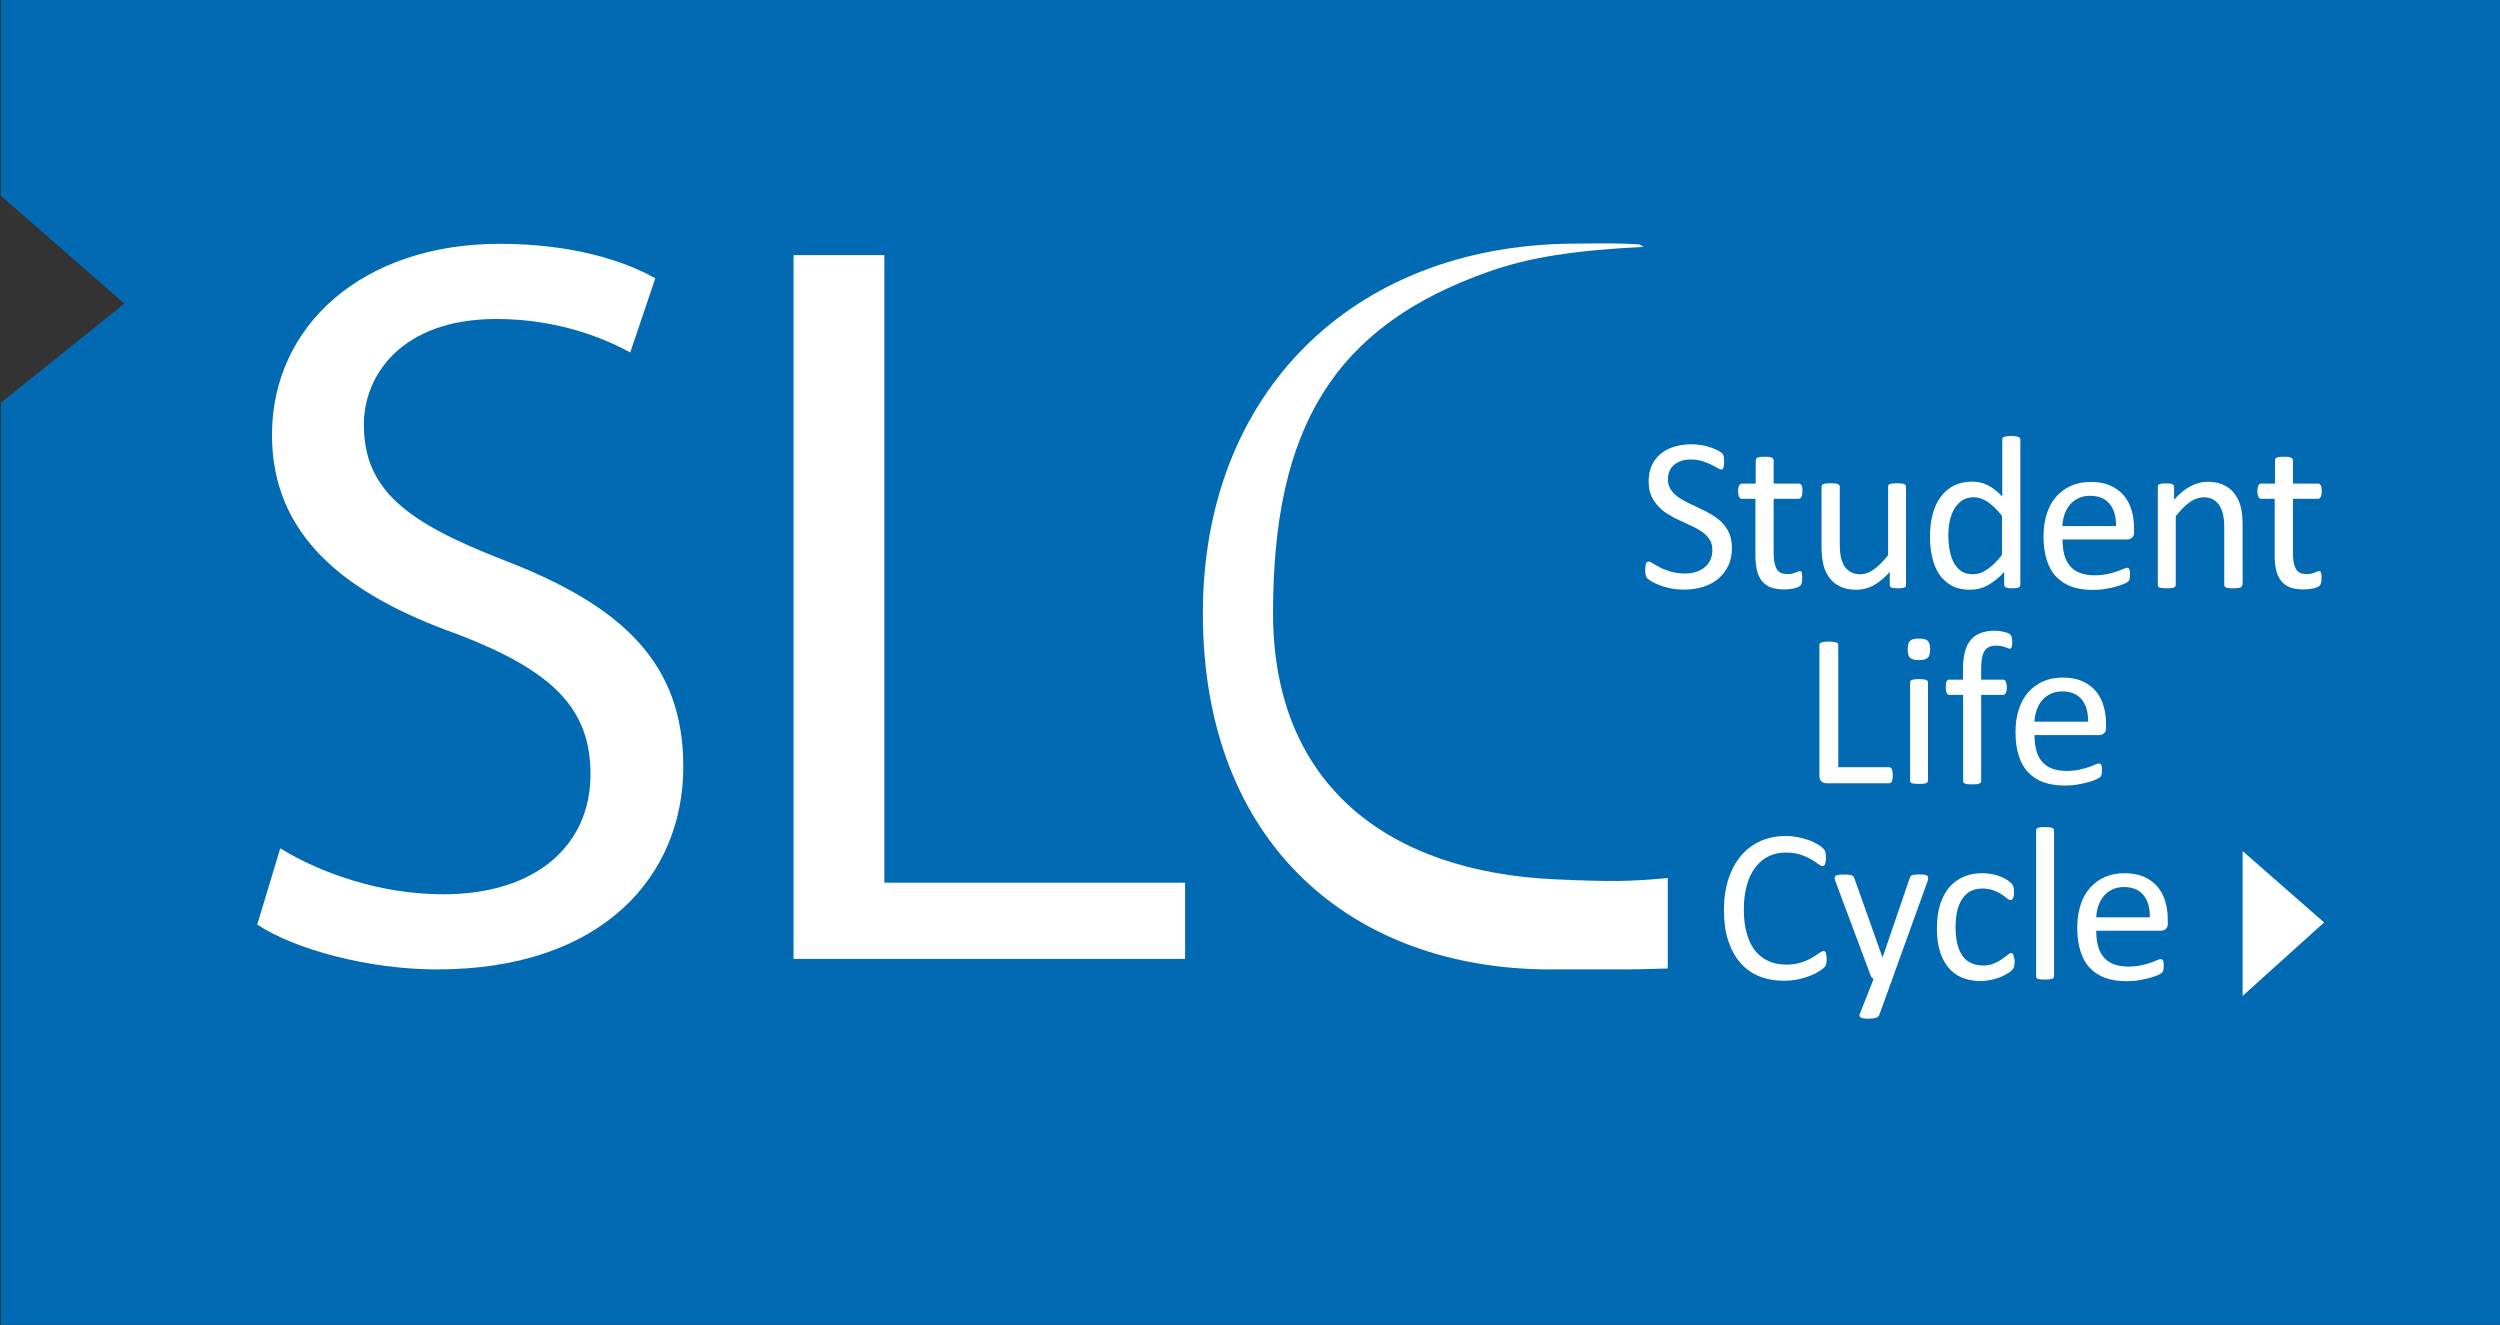 <?xml version="1.0" encoding="utf-8"?>
<!-- Generator: Adobe Illustrator 25.2.0, SVG Export Plug-In . SVG Version: 6.00 Build 0)  -->
<svg version="1.1" xmlns="http://www.w3.org/2000/svg" xmlns:xlink="http://www.w3.org/1999/xlink" x="0px" y="0px"
	 viewBox="0 0 166 88" style="enable-background:new 0 0 166 88;" xml:space="preserve">
<rect x="0" y="0" width="166" height="88" fill="#333333" stroke="none"/>
<style type="text/css">
	.st0{fill:#0069B4;}
	.st1{fill:#016AB2;}
	.st2{fill:#FFFFFF;}
</style>
<g id="Ebene_1">
	<polygon class="st1" points="166.06,87.97 0.06,87.97 0.06,26.74 8.26,20.16 0.06,13 0.06,-0.03 166.06,-0.03 	"/>
	<g>
		<path class="st2" d="M115,36.39c0,0.44-0.08,0.83-0.24,1.17c-0.16,0.34-0.39,0.63-0.67,0.87s-0.63,0.42-1.01,0.54
			c-0.39,0.12-0.81,0.18-1.26,0.18c-0.31,0-0.61-0.03-0.87-0.08s-0.51-0.12-0.72-0.2c-0.21-0.08-0.39-0.16-0.53-0.24
			c-0.14-0.08-0.24-0.15-0.3-0.21c-0.06-0.06-0.1-0.13-0.12-0.22c-0.03-0.09-0.04-0.21-0.04-0.36c0-0.11,0.01-0.19,0.02-0.26
			c0.01-0.07,0.02-0.13,0.04-0.17c0.02-0.04,0.04-0.07,0.07-0.09c0.03-0.02,0.06-0.03,0.1-0.03c0.07,0,0.16,0.04,0.29,0.12
			c0.12,0.08,0.28,0.17,0.47,0.27c0.19,0.1,0.43,0.19,0.7,0.27c0.27,0.08,0.59,0.13,0.95,0.13c0.27,0,0.52-0.04,0.74-0.11
			c0.23-0.07,0.42-0.18,0.58-0.31c0.16-0.13,0.29-0.3,0.37-0.49c0.09-0.19,0.13-0.41,0.13-0.66c0-0.27-0.06-0.49-0.18-0.68
			c-0.12-0.19-0.28-0.35-0.48-0.5c-0.2-0.14-0.42-0.27-0.68-0.39c-0.25-0.12-0.51-0.24-0.78-0.36c-0.27-0.12-0.53-0.26-0.78-0.41
			c-0.25-0.15-0.48-0.33-0.67-0.53s-0.36-0.44-0.48-0.71c-0.12-0.27-0.18-0.6-0.18-0.98c0-0.39,0.07-0.74,0.21-1.05
			c0.14-0.31,0.34-0.56,0.59-0.77c0.25-0.21,0.56-0.37,0.91-0.47c0.35-0.11,0.73-0.16,1.13-0.16c0.21,0,0.42,0.02,0.63,0.05
			s0.41,0.08,0.59,0.14c0.19,0.06,0.35,0.13,0.5,0.2c0.14,0.08,0.24,0.14,0.29,0.18c0.05,0.05,0.08,0.08,0.09,0.11
			c0.01,0.03,0.03,0.06,0.04,0.1c0.01,0.04,0.02,0.09,0.02,0.15c0.01,0.06,0.01,0.13,0.01,0.22c0,0.09,0,0.16-0.01,0.23
			c-0.01,0.07-0.02,0.12-0.03,0.17c-0.02,0.05-0.04,0.08-0.06,0.1c-0.03,0.02-0.06,0.03-0.09,0.03c-0.05,0-0.14-0.03-0.25-0.1
			s-0.25-0.14-0.42-0.23c-0.16-0.08-0.36-0.16-0.58-0.23c-0.23-0.07-0.48-0.11-0.76-0.11c-0.26,0-0.49,0.03-0.68,0.11
			c-0.19,0.07-0.35,0.16-0.48,0.28c-0.13,0.12-0.22,0.25-0.28,0.41c-0.06,0.16-0.09,0.33-0.09,0.51c0,0.26,0.06,0.49,0.18,0.67
			c0.12,0.19,0.28,0.35,0.48,0.5c0.2,0.14,0.43,0.28,0.68,0.4c0.26,0.12,0.52,0.24,0.78,0.37c0.27,0.12,0.53,0.26,0.78,0.41
			c0.26,0.15,0.48,0.32,0.68,0.52c0.2,0.2,0.36,0.44,0.49,0.71C114.94,35.7,115,36.02,115,36.39z"/>
		<path class="st2" d="M119.67,38.37c0,0.14-0.01,0.25-0.03,0.33c-0.02,0.08-0.05,0.14-0.09,0.18c-0.04,0.04-0.1,0.08-0.17,0.11
			c-0.08,0.03-0.17,0.06-0.26,0.08c-0.1,0.02-0.2,0.04-0.32,0.05c-0.11,0.01-0.22,0.02-0.33,0.02c-0.34,0-0.63-0.05-0.87-0.13
			c-0.24-0.09-0.44-0.23-0.59-0.41s-0.27-0.41-0.34-0.69c-0.07-0.28-0.11-0.6-0.11-0.98v-3.81h-0.91c-0.07,0-0.13-0.04-0.17-0.12
			s-0.07-0.2-0.07-0.38c0-0.09,0.01-0.17,0.02-0.23c0.01-0.06,0.03-0.12,0.05-0.16c0.02-0.04,0.05-0.07,0.08-0.09
			c0.03-0.02,0.07-0.03,0.11-0.03h0.91v-1.55c0-0.03,0.01-0.06,0.02-0.09c0.02-0.03,0.05-0.05,0.09-0.08
			c0.05-0.02,0.11-0.04,0.19-0.05c0.08-0.01,0.17-0.01,0.29-0.01c0.12,0,0.22,0,0.3,0.01c0.08,0.01,0.14,0.03,0.18,0.05
			c0.04,0.02,0.07,0.05,0.09,0.08c0.02,0.03,0.03,0.06,0.03,0.09v1.55h1.67c0.04,0,0.07,0.01,0.1,0.03
			c0.03,0.02,0.05,0.05,0.08,0.09c0.02,0.04,0.04,0.09,0.05,0.16c0.01,0.06,0.01,0.14,0.01,0.23c0,0.17-0.02,0.3-0.07,0.38
			c-0.04,0.08-0.1,0.12-0.17,0.12h-1.67v3.64c0,0.45,0.07,0.79,0.2,1.02c0.13,0.23,0.37,0.34,0.71,0.34c0.11,0,0.21-0.01,0.3-0.03
			c0.09-0.02,0.16-0.04,0.23-0.07c0.07-0.02,0.13-0.05,0.17-0.07c0.05-0.02,0.09-0.03,0.13-0.03c0.02,0,0.05,0.01,0.07,0.02
			c0.02,0.01,0.04,0.03,0.05,0.07s0.02,0.08,0.03,0.14C119.67,38.21,119.67,38.28,119.67,38.37z"/>
		<path class="st2" d="M126.56,38.84c0,0.04-0.01,0.07-0.02,0.1c-0.02,0.03-0.05,0.05-0.09,0.07c-0.04,0.02-0.1,0.03-0.17,0.04
			c-0.07,0.01-0.16,0.01-0.26,0.01c-0.11,0-0.2,0-0.27-0.01c-0.07-0.01-0.13-0.02-0.17-0.04c-0.04-0.02-0.07-0.04-0.08-0.07
			c-0.01-0.03-0.02-0.06-0.02-0.1v-0.86c-0.37,0.41-0.74,0.71-1.1,0.9c-0.36,0.19-0.73,0.28-1.1,0.28c-0.44,0-0.8-0.07-1.1-0.22
			c-0.3-0.14-0.54-0.34-0.72-0.59c-0.18-0.25-0.32-0.54-0.39-0.87c-0.08-0.33-0.12-0.73-0.12-1.21v-3.96c0-0.04,0.01-0.07,0.03-0.1
			c0.02-0.03,0.05-0.05,0.1-0.07c0.05-0.02,0.11-0.04,0.19-0.04c0.08-0.01,0.17-0.01,0.29-0.01c0.12,0,0.21,0,0.29,0.01
			c0.08,0.01,0.14,0.02,0.18,0.04c0.05,0.02,0.08,0.05,0.1,0.07c0.02,0.03,0.03,0.06,0.03,0.1v3.8c0,0.38,0.03,0.69,0.08,0.92
			c0.06,0.23,0.14,0.43,0.25,0.59c0.11,0.16,0.26,0.29,0.43,0.38c0.17,0.09,0.38,0.13,0.61,0.13c0.3,0,0.6-0.11,0.89-0.32
			c0.3-0.21,0.61-0.52,0.95-0.94v-4.56c0-0.04,0.01-0.07,0.02-0.1c0.02-0.03,0.05-0.05,0.1-0.07c0.05-0.02,0.11-0.04,0.18-0.04
			c0.08-0.01,0.17-0.01,0.29-0.01c0.12,0,0.21,0,0.29,0.01c0.08,0.01,0.14,0.02,0.18,0.04c0.04,0.02,0.08,0.05,0.1,0.07
			c0.02,0.03,0.03,0.06,0.03,0.1V38.84z"/>
		<path class="st2" d="M134.14,38.84c0,0.04-0.01,0.07-0.02,0.1c-0.02,0.03-0.05,0.05-0.09,0.07c-0.04,0.02-0.1,0.03-0.16,0.04
			s-0.15,0.01-0.25,0.01c-0.1,0-0.19,0-0.25-0.01c-0.07-0.01-0.12-0.02-0.17-0.04c-0.04-0.02-0.08-0.04-0.09-0.07
			s-0.03-0.06-0.03-0.1v-0.86c-0.34,0.37-0.7,0.66-1.07,0.87c-0.37,0.21-0.77,0.31-1.21,0.31c-0.48,0-0.89-0.09-1.22-0.28
			c-0.34-0.19-0.61-0.44-0.82-0.75c-0.21-0.32-0.36-0.69-0.46-1.12c-0.1-0.43-0.15-0.88-0.15-1.35c0-0.56,0.06-1.07,0.18-1.52
			c0.12-0.45,0.3-0.84,0.54-1.16c0.24-0.32,0.53-0.56,0.88-0.74c0.35-0.17,0.75-0.26,1.21-0.26c0.38,0,0.73,0.08,1.05,0.25
			c0.32,0.17,0.63,0.41,0.94,0.74v-3.79c0-0.03,0.01-0.07,0.02-0.1c0.02-0.03,0.05-0.06,0.1-0.07c0.05-0.02,0.11-0.03,0.18-0.04
			c0.08-0.01,0.17-0.02,0.29-0.02c0.12,0,0.22,0.01,0.3,0.02c0.08,0.01,0.14,0.03,0.18,0.04c0.04,0.02,0.08,0.04,0.1,0.07
			c0.02,0.03,0.03,0.06,0.03,0.1V38.84z M132.94,34.26c-0.32-0.4-0.64-0.71-0.94-0.92c-0.3-0.21-0.62-0.32-0.95-0.32
			c-0.3,0-0.56,0.07-0.78,0.22c-0.21,0.14-0.38,0.34-0.52,0.57c-0.13,0.24-0.23,0.51-0.29,0.8c-0.06,0.3-0.09,0.6-0.09,0.91
			c0,0.33,0.02,0.65,0.08,0.96c0.05,0.31,0.14,0.59,0.26,0.84c0.13,0.24,0.29,0.44,0.5,0.59c0.21,0.15,0.47,0.22,0.78,0.22
			c0.16,0,0.31-0.02,0.46-0.07c0.15-0.04,0.3-0.12,0.45-0.22c0.15-0.1,0.32-0.23,0.49-0.39s0.35-0.36,0.54-0.6V34.26z"/>
		<path class="st2" d="M141.71,35.3c0,0.19-0.05,0.32-0.14,0.4c-0.1,0.08-0.2,0.12-0.32,0.12h-4.3c0,0.36,0.04,0.69,0.11,0.98
			c0.07,0.29,0.2,0.54,0.36,0.75c0.17,0.21,0.39,0.37,0.66,0.48c0.27,0.11,0.6,0.17,1,0.17c0.31,0,0.59-0.03,0.83-0.08
			c0.24-0.05,0.45-0.11,0.63-0.17c0.18-0.06,0.32-0.12,0.44-0.17c0.11-0.05,0.2-0.08,0.26-0.08c0.03,0,0.06,0.01,0.09,0.03
			c0.03,0.02,0.05,0.04,0.06,0.08c0.01,0.03,0.03,0.08,0.03,0.14c0.01,0.06,0.01,0.13,0.01,0.22c0,0.06,0,0.12-0.01,0.16
			c0,0.05-0.01,0.09-0.02,0.12c-0.01,0.04-0.02,0.07-0.04,0.1c-0.02,0.03-0.04,0.06-0.07,0.08c-0.03,0.03-0.11,0.07-0.24,0.13
			c-0.13,0.06-0.3,0.12-0.51,0.18c-0.21,0.06-0.45,0.11-0.72,0.16c-0.27,0.05-0.56,0.07-0.87,0.07c-0.54,0-1.01-0.08-1.41-0.22
			c-0.4-0.15-0.74-0.37-1.02-0.67c-0.28-0.29-0.48-0.66-0.62-1.11c-0.14-0.44-0.21-0.96-0.21-1.55c0-0.56,0.07-1.06,0.22-1.51
			c0.14-0.45,0.35-0.83,0.63-1.14s0.6-0.55,0.99-0.72c0.39-0.17,0.82-0.25,1.3-0.25c0.51,0,0.95,0.08,1.31,0.25
			c0.36,0.16,0.66,0.39,0.89,0.66c0.23,0.28,0.4,0.6,0.51,0.98c0.11,0.37,0.16,0.77,0.16,1.2V35.3z M140.5,34.94
			c0.02-0.63-0.13-1.12-0.42-1.48c-0.29-0.36-0.73-0.54-1.31-0.54c-0.3,0-0.56,0.06-0.78,0.17c-0.22,0.11-0.41,0.26-0.56,0.44
			c-0.15,0.18-0.27,0.4-0.35,0.64c-0.08,0.24-0.13,0.5-0.14,0.76H140.5z"/>
		<path class="st2" d="M148.88,38.84c0,0.04-0.01,0.07-0.03,0.1c-0.02,0.03-0.05,0.05-0.09,0.07c-0.04,0.02-0.1,0.03-0.18,0.04
			c-0.08,0.01-0.17,0.01-0.29,0.01c-0.12,0-0.22,0-0.3-0.01c-0.08-0.01-0.14-0.02-0.18-0.04c-0.04-0.02-0.08-0.04-0.09-0.07
			c-0.02-0.03-0.03-0.06-0.03-0.1v-3.82c0-0.37-0.03-0.67-0.09-0.9c-0.06-0.23-0.14-0.42-0.25-0.59c-0.11-0.16-0.26-0.29-0.43-0.38
			c-0.18-0.09-0.38-0.13-0.61-0.13c-0.3,0-0.6,0.11-0.9,0.32s-0.61,0.52-0.94,0.94v4.56c0,0.04-0.01,0.07-0.03,0.1
			c-0.02,0.03-0.05,0.05-0.09,0.07c-0.04,0.02-0.1,0.03-0.18,0.04s-0.18,0.01-0.3,0.01c-0.12,0-0.21,0-0.29-0.01
			s-0.14-0.02-0.19-0.04c-0.05-0.02-0.08-0.04-0.09-0.07c-0.02-0.03-0.02-0.06-0.02-0.1v-6.52c0-0.04,0.01-0.07,0.02-0.1
			c0.01-0.03,0.04-0.05,0.09-0.07c0.04-0.02,0.1-0.04,0.17-0.04c0.07-0.01,0.16-0.01,0.27-0.01c0.11,0,0.19,0,0.26,0.01
			c0.07,0.01,0.12,0.02,0.16,0.04c0.04,0.02,0.07,0.05,0.08,0.07c0.02,0.03,0.03,0.06,0.03,0.1v0.86c0.37-0.41,0.73-0.71,1.1-0.9
			c0.37-0.19,0.73-0.29,1.11-0.29c0.43,0,0.8,0.07,1.1,0.22c0.3,0.15,0.54,0.34,0.72,0.59c0.18,0.25,0.32,0.54,0.4,0.87
			c0.08,0.33,0.12,0.73,0.12,1.19V38.84z"/>
		<path class="st2" d="M154.15,38.37c0,0.14-0.01,0.25-0.03,0.33c-0.02,0.08-0.05,0.14-0.09,0.18c-0.04,0.04-0.1,0.08-0.17,0.11
			c-0.08,0.03-0.17,0.06-0.26,0.08c-0.1,0.02-0.2,0.04-0.32,0.05c-0.11,0.01-0.22,0.02-0.33,0.02c-0.34,0-0.63-0.05-0.87-0.13
			c-0.24-0.09-0.44-0.23-0.59-0.41s-0.27-0.41-0.34-0.69c-0.07-0.28-0.11-0.6-0.11-0.98v-3.81h-0.91c-0.07,0-0.13-0.04-0.17-0.12
			c-0.04-0.08-0.07-0.2-0.07-0.38c0-0.09,0.01-0.17,0.02-0.23c0.01-0.06,0.03-0.12,0.05-0.16c0.02-0.04,0.05-0.07,0.08-0.09
			c0.03-0.02,0.07-0.03,0.11-0.03h0.91v-1.55c0-0.03,0.01-0.06,0.02-0.09c0.02-0.03,0.05-0.05,0.09-0.08
			c0.05-0.02,0.11-0.04,0.19-0.05c0.08-0.01,0.17-0.01,0.29-0.01c0.12,0,0.22,0,0.3,0.01c0.08,0.01,0.14,0.03,0.18,0.05
			c0.04,0.02,0.07,0.05,0.09,0.08c0.02,0.03,0.03,0.06,0.03,0.09v1.55h1.67c0.04,0,0.07,0.01,0.1,0.03
			c0.03,0.02,0.05,0.05,0.08,0.09c0.02,0.04,0.04,0.09,0.05,0.16c0.01,0.06,0.01,0.14,0.01,0.23c0,0.17-0.02,0.3-0.07,0.38
			c-0.04,0.08-0.1,0.12-0.17,0.12h-1.67v3.64c0,0.45,0.07,0.79,0.2,1.02c0.13,0.23,0.37,0.34,0.71,0.34c0.11,0,0.21-0.01,0.3-0.03
			c0.09-0.02,0.16-0.04,0.23-0.07c0.07-0.02,0.13-0.05,0.17-0.07c0.05-0.02,0.09-0.03,0.13-0.03c0.02,0,0.05,0.01,0.07,0.02
			c0.02,0.01,0.04,0.03,0.05,0.07c0.01,0.03,0.02,0.08,0.03,0.14C154.14,38.21,154.15,38.28,154.15,38.37z"/>
		<path class="st2" d="M125.68,51.47c0,0.1-0.01,0.18-0.01,0.24c-0.01,0.06-0.03,0.12-0.05,0.17c-0.02,0.05-0.05,0.08-0.08,0.1
			c-0.03,0.02-0.07,0.03-0.11,0.03h-4.15c-0.11,0-0.22-0.04-0.32-0.11c-0.1-0.07-0.15-0.21-0.15-0.39v-8.68
			c0-0.04,0.01-0.07,0.03-0.1s0.05-0.05,0.1-0.07c0.05-0.02,0.11-0.03,0.2-0.04c0.08-0.01,0.18-0.02,0.3-0.02
			c0.12,0,0.22,0.01,0.3,0.02c0.08,0.01,0.14,0.03,0.19,0.04c0.05,0.02,0.08,0.04,0.1,0.07c0.02,0.03,0.03,0.06,0.03,0.1v8.11h3.36
			c0.04,0,0.08,0.01,0.11,0.03c0.03,0.02,0.06,0.05,0.08,0.09c0.02,0.04,0.04,0.1,0.05,0.16C125.67,51.29,125.68,51.37,125.68,51.47
			z"/>
		<path class="st2" d="M128.16,43.11c0,0.28-0.05,0.47-0.16,0.57c-0.11,0.1-0.3,0.15-0.59,0.15c-0.28,0-0.47-0.05-0.58-0.15
			s-0.16-0.29-0.16-0.56c0-0.28,0.05-0.47,0.16-0.57c0.11-0.1,0.3-0.15,0.59-0.15c0.28,0,0.47,0.05,0.58,0.15
			C128.1,42.64,128.16,42.83,128.16,43.11z M128.02,51.83c0,0.04-0.01,0.07-0.03,0.1c-0.02,0.03-0.05,0.05-0.09,0.07
			c-0.04,0.02-0.1,0.03-0.18,0.04c-0.08,0.01-0.18,0.01-0.3,0.01c-0.12,0-0.21,0-0.29-0.01c-0.08-0.01-0.14-0.02-0.19-0.04
			c-0.05-0.02-0.08-0.04-0.09-0.07c-0.02-0.03-0.02-0.06-0.02-0.1v-6.52c0-0.03,0.01-0.07,0.02-0.09c0.02-0.03,0.05-0.05,0.09-0.07
			c0.05-0.02,0.11-0.03,0.19-0.04c0.08-0.01,0.17-0.02,0.29-0.02c0.12,0,0.22,0.01,0.3,0.02c0.08,0.01,0.14,0.02,0.18,0.04
			c0.04,0.02,0.08,0.04,0.09,0.07c0.02,0.03,0.03,0.06,0.03,0.09V51.83z"/>
		<path class="st2" d="M133.61,42.63c0,0.09,0,0.17-0.01,0.22c-0.01,0.06-0.02,0.1-0.03,0.13c-0.01,0.03-0.03,0.06-0.05,0.07
			c-0.02,0.01-0.04,0.02-0.07,0.02c-0.03,0-0.08-0.01-0.13-0.03c-0.05-0.02-0.11-0.05-0.18-0.07c-0.07-0.03-0.16-0.05-0.26-0.07
			c-0.1-0.02-0.21-0.03-0.35-0.03c-0.18,0-0.33,0.03-0.46,0.09s-0.23,0.15-0.3,0.27c-0.08,0.12-0.13,0.28-0.17,0.48
			c-0.03,0.2-0.05,0.43-0.05,0.71v0.71h1.46c0.04,0,0.07,0.01,0.1,0.03c0.03,0.02,0.05,0.05,0.07,0.09
			c0.02,0.04,0.04,0.09,0.05,0.16c0.01,0.06,0.02,0.14,0.02,0.23c0,0.17-0.02,0.3-0.07,0.38c-0.04,0.08-0.1,0.12-0.17,0.12h-1.46
			v5.72c0,0.04-0.01,0.07-0.03,0.1c-0.02,0.03-0.05,0.05-0.1,0.07c-0.05,0.02-0.11,0.03-0.18,0.04c-0.08,0.01-0.17,0.01-0.29,0.01
			s-0.21,0-0.29-0.01c-0.08-0.01-0.14-0.02-0.18-0.04c-0.05-0.02-0.08-0.04-0.1-0.07c-0.02-0.03-0.03-0.06-0.03-0.1v-5.72h-0.92
			c-0.08,0-0.14-0.04-0.17-0.12c-0.04-0.08-0.06-0.2-0.06-0.38c0-0.09,0.01-0.17,0.01-0.23c0.01-0.06,0.02-0.12,0.04-0.16
			c0.02-0.04,0.04-0.07,0.07-0.09c0.03-0.02,0.06-0.03,0.1-0.03h0.92v-0.67c0-0.45,0.04-0.84,0.13-1.17
			c0.08-0.33,0.21-0.59,0.39-0.8c0.17-0.21,0.39-0.36,0.66-0.46s0.57-0.15,0.93-0.15c0.17,0,0.33,0.02,0.49,0.05
			c0.16,0.03,0.28,0.06,0.37,0.1c0.09,0.04,0.14,0.07,0.17,0.1c0.03,0.03,0.05,0.07,0.07,0.11c0.02,0.05,0.03,0.1,0.04,0.17
			C133.61,42.46,133.61,42.54,133.61,42.63z"/>
		<path class="st2" d="M139.85,48.29c0,0.19-0.05,0.32-0.14,0.4c-0.1,0.08-0.2,0.12-0.32,0.12h-4.3c0,0.36,0.04,0.69,0.11,0.98
			s0.2,0.54,0.36,0.75c0.17,0.21,0.39,0.37,0.66,0.48c0.27,0.11,0.6,0.17,1,0.17c0.31,0,0.59-0.03,0.83-0.08
			c0.24-0.05,0.45-0.11,0.63-0.17c0.18-0.06,0.32-0.12,0.44-0.17c0.11-0.05,0.2-0.08,0.26-0.08c0.03,0,0.06,0.01,0.09,0.03
			c0.03,0.02,0.05,0.04,0.06,0.08c0.01,0.03,0.03,0.08,0.03,0.14c0.01,0.06,0.01,0.13,0.01,0.22c0,0.06,0,0.12-0.01,0.16
			c0,0.05-0.01,0.09-0.02,0.12c-0.01,0.04-0.02,0.07-0.04,0.1c-0.02,0.03-0.04,0.06-0.07,0.08c-0.03,0.03-0.11,0.07-0.24,0.13
			c-0.13,0.06-0.3,0.12-0.51,0.18c-0.21,0.06-0.45,0.11-0.72,0.16c-0.27,0.05-0.56,0.07-0.87,0.07c-0.54,0-1.01-0.08-1.41-0.22
			c-0.4-0.15-0.74-0.37-1.02-0.67c-0.28-0.29-0.48-0.66-0.62-1.11c-0.14-0.44-0.21-0.96-0.21-1.55c0-0.56,0.07-1.06,0.22-1.51
			s0.35-0.83,0.63-1.14s0.6-0.55,0.99-0.72c0.39-0.17,0.82-0.25,1.3-0.25c0.51,0,0.95,0.08,1.31,0.25c0.36,0.16,0.66,0.39,0.89,0.66
			c0.23,0.28,0.4,0.6,0.51,0.98c0.11,0.37,0.16,0.77,0.16,1.2V48.29z M138.65,47.93c0.01-0.63-0.13-1.12-0.42-1.48
			c-0.29-0.36-0.73-0.54-1.31-0.54c-0.3,0-0.56,0.06-0.78,0.17c-0.22,0.11-0.41,0.26-0.56,0.44c-0.15,0.18-0.27,0.4-0.35,0.64
			c-0.08,0.24-0.13,0.5-0.14,0.76H138.65z"/>
		<path class="st2" d="M121.29,63.68c0,0.08,0,0.14-0.01,0.2c0,0.06-0.01,0.11-0.03,0.15c-0.01,0.04-0.03,0.08-0.05,0.12
			c-0.02,0.03-0.05,0.08-0.1,0.12s-0.15,0.12-0.3,0.22c-0.16,0.1-0.35,0.2-0.58,0.29c-0.23,0.09-0.49,0.17-0.79,0.24
			c-0.3,0.07-0.62,0.1-0.98,0.1c-0.61,0-1.16-0.1-1.65-0.3c-0.49-0.2-0.91-0.5-1.25-0.9c-0.35-0.4-0.61-0.89-0.8-1.47
			c-0.19-0.58-0.28-1.25-0.28-2.01c0-0.78,0.1-1.47,0.3-2.08s0.48-1.12,0.84-1.55c0.36-0.42,0.8-0.75,1.3-0.97
			c0.5-0.22,1.06-0.33,1.68-0.33c0.27,0,0.53,0.03,0.79,0.08c0.26,0.05,0.49,0.11,0.71,0.19c0.22,0.08,0.41,0.17,0.58,0.27
			c0.17,0.1,0.29,0.18,0.35,0.25c0.06,0.06,0.11,0.11,0.13,0.15c0.02,0.03,0.04,0.07,0.05,0.12c0.01,0.05,0.02,0.1,0.03,0.16
			c0.01,0.06,0.01,0.14,0.01,0.23c0,0.1-0.01,0.18-0.02,0.25c-0.01,0.07-0.02,0.12-0.04,0.17c-0.02,0.05-0.04,0.08-0.07,0.1
			c-0.03,0.02-0.06,0.03-0.1,0.03c-0.07,0-0.16-0.05-0.28-0.14c-0.12-0.09-0.28-0.2-0.47-0.31c-0.19-0.11-0.42-0.22-0.7-0.31
			c-0.27-0.09-0.6-0.14-0.99-0.14c-0.42,0-0.8,0.08-1.14,0.25c-0.34,0.17-0.63,0.41-0.88,0.74c-0.24,0.32-0.43,0.72-0.56,1.18
			c-0.13,0.47-0.2,1-0.2,1.6c0,0.59,0.06,1.12,0.19,1.58c0.13,0.46,0.31,0.84,0.55,1.15c0.24,0.31,0.54,0.54,0.89,0.7
			s0.75,0.24,1.19,0.24c0.37,0,0.7-0.05,0.98-0.14c0.28-0.09,0.52-0.19,0.71-0.31c0.2-0.11,0.36-0.22,0.48-0.31
			c0.13-0.09,0.23-0.14,0.3-0.14c0.03,0,0.06,0.01,0.09,0.02c0.02,0.01,0.04,0.04,0.06,0.08c0.02,0.04,0.03,0.1,0.03,0.17
			C121.29,63.47,121.29,63.56,121.29,63.68z"/>
		<path class="st2" d="M125.65,65l-0.87,2.4c-0.03,0.08-0.1,0.14-0.22,0.18c-0.12,0.04-0.3,0.06-0.54,0.06
			c-0.13,0-0.23-0.01-0.3-0.02c-0.08-0.01-0.14-0.03-0.18-0.06c-0.04-0.03-0.06-0.07-0.07-0.12c-0.01-0.05,0.01-0.11,0.04-0.17
			l0.9-2.27c-0.04-0.02-0.08-0.05-0.12-0.09c-0.04-0.04-0.06-0.09-0.08-0.14l-2.33-6.23c-0.04-0.1-0.06-0.18-0.06-0.24
			s0.02-0.1,0.06-0.14c0.04-0.03,0.1-0.06,0.19-0.07c0.09-0.01,0.2-0.02,0.35-0.02c0.14,0,0.26,0,0.34,0.01
			c0.08,0.01,0.15,0.02,0.2,0.04s0.08,0.05,0.11,0.08c0.02,0.04,0.05,0.09,0.07,0.15l1.86,5.23H125l1.8-5.26
			c0.03-0.09,0.06-0.15,0.11-0.18c0.04-0.03,0.1-0.05,0.19-0.06c0.08-0.01,0.2-0.02,0.35-0.02c0.14,0,0.25,0.01,0.33,0.02
			c0.09,0.01,0.15,0.04,0.19,0.07c0.04,0.03,0.06,0.08,0.06,0.14s-0.01,0.13-0.04,0.22L125.65,65z"/>
		<path class="st2" d="M133.77,63.83c0,0.08,0,0.15-0.01,0.21c-0.01,0.06-0.01,0.11-0.03,0.15c-0.01,0.04-0.03,0.08-0.04,0.11
			c-0.02,0.03-0.06,0.08-0.12,0.14c-0.06,0.06-0.16,0.14-0.31,0.22c-0.14,0.09-0.31,0.17-0.49,0.24c-0.18,0.07-0.38,0.13-0.59,0.17
			c-0.21,0.04-0.43,0.07-0.66,0.07c-0.47,0-0.88-0.08-1.25-0.23c-0.36-0.15-0.67-0.38-0.91-0.68c-0.24-0.3-0.43-0.66-0.56-1.09
			c-0.13-0.43-0.19-0.93-0.19-1.5c0-0.64,0.08-1.19,0.24-1.66c0.16-0.46,0.37-0.84,0.64-1.13c0.27-0.29,0.59-0.51,0.96-0.66
			s0.77-0.21,1.2-0.21c0.21,0,0.41,0.02,0.61,0.06c0.2,0.04,0.38,0.09,0.54,0.15c0.16,0.06,0.31,0.14,0.44,0.22
			c0.13,0.08,0.22,0.15,0.28,0.21c0.06,0.06,0.1,0.1,0.12,0.14c0.02,0.03,0.04,0.07,0.05,0.12c0.01,0.05,0.02,0.1,0.03,0.16
			c0,0.06,0.01,0.13,0.01,0.22c0,0.19-0.02,0.32-0.07,0.39c-0.04,0.08-0.1,0.11-0.16,0.11c-0.07,0-0.16-0.04-0.25-0.12
			c-0.09-0.08-0.21-0.17-0.36-0.26c-0.14-0.1-0.32-0.18-0.53-0.26c-0.21-0.08-0.45-0.12-0.73-0.12c-0.58,0-1.02,0.22-1.32,0.66
			c-0.31,0.44-0.46,1.08-0.46,1.92c0,0.42,0.04,0.79,0.12,1.11c0.08,0.32,0.2,0.58,0.35,0.79c0.15,0.21,0.34,0.37,0.57,0.47
			c0.22,0.1,0.48,0.16,0.77,0.16c0.28,0,0.52-0.04,0.72-0.13c0.21-0.09,0.39-0.18,0.54-0.29s0.28-0.2,0.38-0.28
			c0.1-0.08,0.18-0.13,0.24-0.13c0.03,0,0.06,0.01,0.09,0.03c0.02,0.02,0.05,0.05,0.06,0.1c0.02,0.05,0.03,0.1,0.04,0.17
			C133.77,63.65,133.77,63.73,133.77,63.83z"/>
		<path class="st2" d="M136.39,64.82c0,0.04-0.01,0.07-0.03,0.1c-0.02,0.03-0.05,0.05-0.09,0.07c-0.04,0.02-0.1,0.03-0.18,0.04
			c-0.08,0.01-0.18,0.01-0.3,0.01c-0.12,0-0.21,0-0.29-0.01s-0.14-0.02-0.19-0.04s-0.08-0.04-0.09-0.07
			c-0.02-0.03-0.02-0.06-0.02-0.1v-9.68c0-0.04,0.01-0.07,0.02-0.1c0.02-0.03,0.05-0.05,0.09-0.07c0.05-0.02,0.11-0.03,0.19-0.04
			c0.08-0.01,0.17-0.01,0.29-0.01c0.12,0,0.22,0,0.3,0.01c0.08,0.01,0.14,0.02,0.18,0.04c0.04,0.02,0.08,0.04,0.09,0.07
			s0.03,0.06,0.03,0.1V64.82z"/>
		<path class="st2" d="M143.95,61.28c0,0.19-0.05,0.32-0.14,0.4c-0.1,0.08-0.2,0.12-0.32,0.12h-4.3c0,0.36,0.04,0.69,0.11,0.98
			s0.2,0.54,0.36,0.75c0.17,0.21,0.39,0.37,0.66,0.48c0.27,0.11,0.6,0.17,1,0.17c0.31,0,0.59-0.03,0.83-0.08
			c0.24-0.05,0.45-0.11,0.63-0.17c0.18-0.06,0.32-0.12,0.44-0.17c0.11-0.05,0.2-0.08,0.26-0.08c0.03,0,0.06,0.01,0.09,0.03
			c0.03,0.02,0.05,0.04,0.06,0.08c0.02,0.03,0.03,0.08,0.03,0.14c0.01,0.06,0.01,0.13,0.01,0.22c0,0.06,0,0.12-0.01,0.16
			c0,0.05-0.01,0.09-0.02,0.12c-0.01,0.04-0.02,0.07-0.04,0.1c-0.02,0.03-0.04,0.06-0.07,0.08c-0.03,0.03-0.11,0.07-0.24,0.13
			c-0.13,0.06-0.3,0.12-0.51,0.18c-0.21,0.06-0.45,0.11-0.72,0.16c-0.27,0.05-0.56,0.07-0.87,0.07c-0.54,0-1.01-0.08-1.41-0.22
			c-0.4-0.15-0.74-0.37-1.02-0.67c-0.28-0.29-0.48-0.66-0.62-1.11c-0.14-0.44-0.21-0.96-0.21-1.55c0-0.56,0.07-1.06,0.22-1.51
			c0.14-0.45,0.35-0.83,0.63-1.14c0.27-0.31,0.6-0.55,0.99-0.72s0.82-0.25,1.3-0.25c0.51,0,0.95,0.08,1.31,0.25
			c0.36,0.16,0.66,0.39,0.89,0.66c0.23,0.28,0.4,0.6,0.51,0.98c0.11,0.37,0.16,0.77,0.16,1.2V61.28z M142.75,60.92
			c0.01-0.63-0.13-1.12-0.42-1.48c-0.29-0.36-0.73-0.54-1.31-0.54c-0.3,0-0.56,0.06-0.78,0.17c-0.22,0.11-0.41,0.26-0.56,0.44
			c-0.15,0.18-0.27,0.4-0.35,0.64c-0.08,0.24-0.13,0.5-0.14,0.76H142.75z"/>
	</g>
	<g>
		<polygon class="st2" points="58.72,16.94 52.69,16.94 52.69,63.67 78.69,63.67 78.69,58.61 58.72,58.61 		"/>
		<path class="st2" d="M33.45,37.19c-6.45-2.5-9.29-4.65-9.29-9.01c0-3.19,2.43-7,8.81-7c4.23,0,7.35,1.39,8.88,2.22l1.66-4.92
			c-2.08-1.18-5.55-2.29-10.33-2.29c-9.08,0-15.12,5.41-15.12,12.69c0,6.59,4.71,10.54,12.34,13.24c6.31,2.43,8.81,4.92,8.81,9.29
			c0,4.71-3.61,7.97-9.78,7.97c-4.16,0-8.11-1.39-10.82-3.05l-1.53,5.06c2.5,1.66,7.42,2.98,11.93,2.98
			c11.02,0,16.36-6.24,16.36-13.45C45.38,44.05,41.36,40.24,33.45,37.19z"/>
	</g>
	<path class="st2" d="M103.32,58.39c-11.13-0.48-18.79-6.25-18.79-17.69c0-12.27,4.03-19.06,14.37-22.68
		c2.64-0.93,5.59-1.39,10.24-1.63l-0.29-0.16c-1.23-0.08-1.97-0.08-4.57-0.05c-14.49,0.17-24.41,9.92-24.41,24.55
		c0,15.32,9.92,23.64,23.09,23.64c5.69,0,4.69,0.02,7.78-0.06l0-6.01C108.18,58.54,106.99,58.55,103.32,58.39z"/>
	<polygon class="st2" points="154.32,61.25 148.91,56.51 148.91,66.13 	"/>
</g>
<g id="Ebene_2">
</g>
<g id="Ebene_3">
</g>
</svg>
